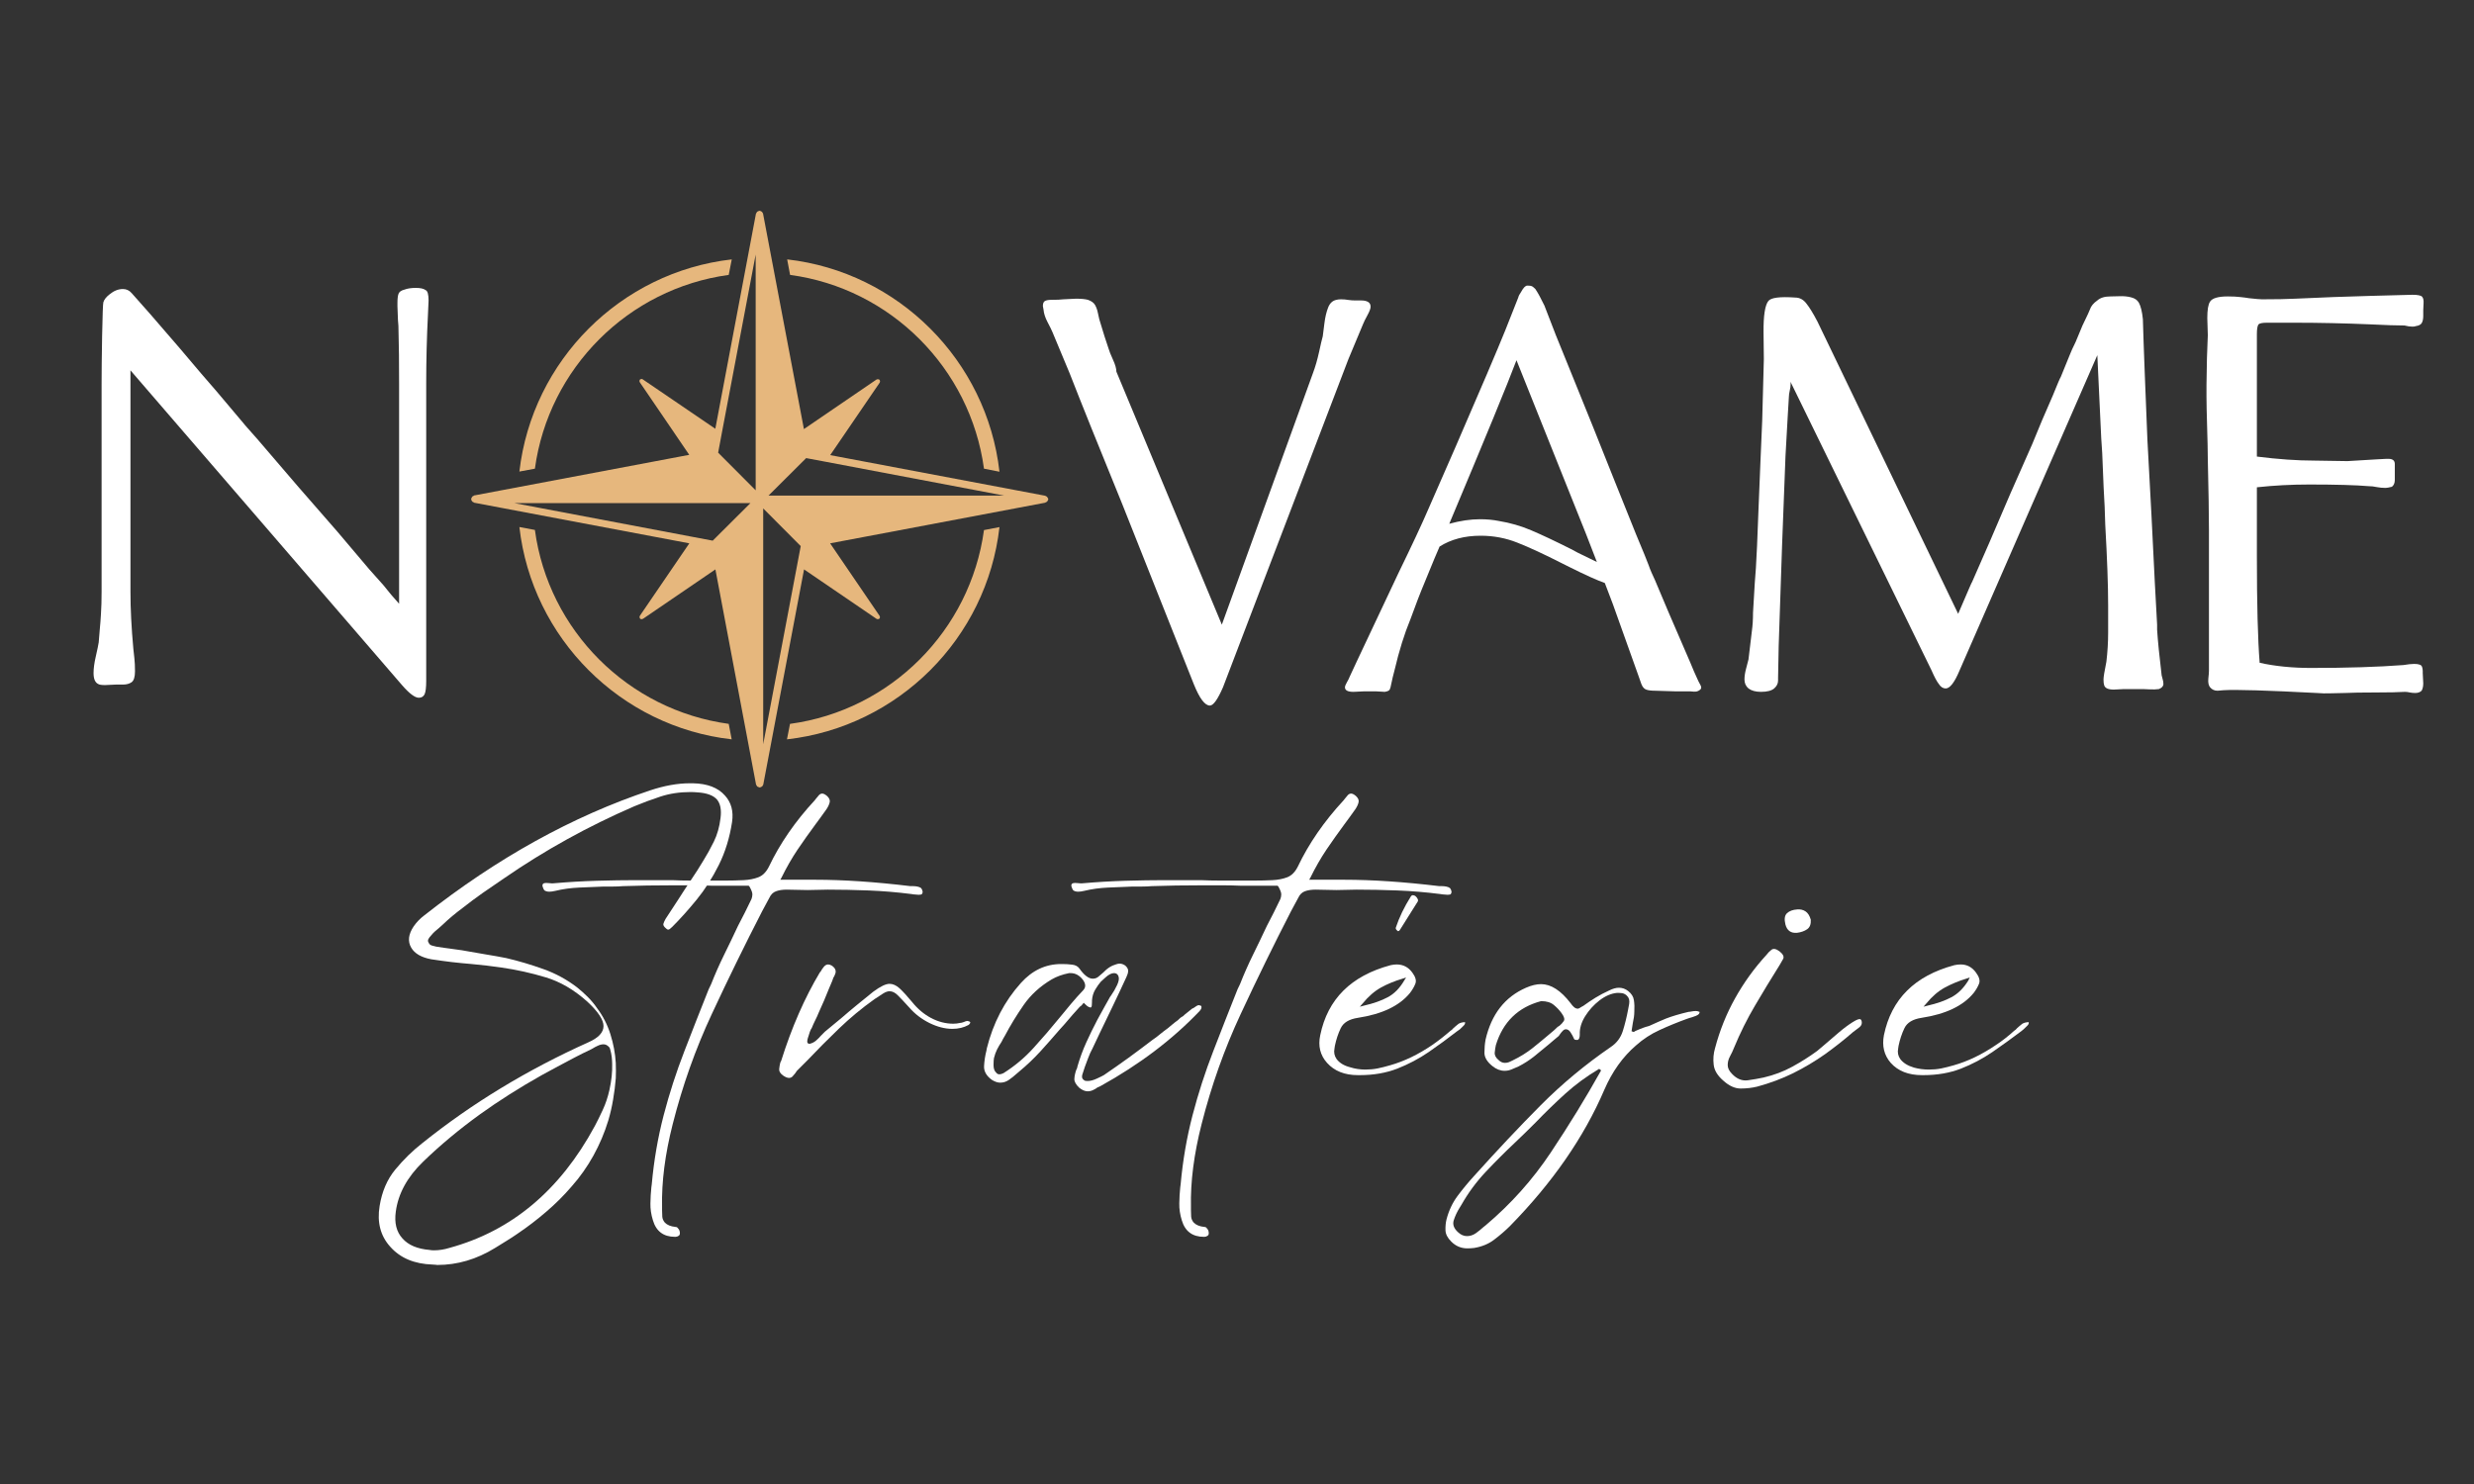 <?xml version="1.0" encoding="UTF-8"?>
<svg xmlns="http://www.w3.org/2000/svg" xmlns:xlink="http://www.w3.org/1999/xlink" width="500" zoomAndPan="magnify" viewBox="0 0 375 225" height="300" preserveAspectRatio="xMidYMid meet" version="1.0">
  <rect x="0" y="0" width="375" height="225" fill="#333333" stroke="none"/>
  <defs>
    <g></g>
    <clipPath id="539a09d233">
      <rect x="0" width="60" y="0" height="99"></rect>
    </clipPath>
    <clipPath id="1d7bb2314d">
      <rect x="0" width="282" y="0" height="84"></rect>
    </clipPath>
    <clipPath id="d46f13cf02">
      <rect x="0" width="217" y="0" height="98"></rect>
    </clipPath>
    <clipPath id="8e6a34e8c9">
      <path d="M 71.414 31.852 L 159 31.852 L 159 119.602 L 71.414 119.602 Z M 71.414 31.852 " clip-rule="nonzero"></path>
    </clipPath>
  </defs>
  <g transform="matrix(1, 0, 0, 1, 10, 25)">
    <g clip-path="url(#539a09d233)">
      <g fill="#ffffff" fill-opacity="1">
        <g transform="translate(0.853, 79.572)">
          <g>
            <path d="M 53.672 -60.578 C 53.961 -60.453 54.109 -59.926 54.109 -59 L 54.016 -56.906 C 53.836 -53.406 53.75 -49.906 53.75 -46.406 L 53.75 -1.312 C 53.75 -0.32 53.664 0.348 53.5 0.703 C 53.32 1.047 53.031 1.219 52.625 1.219 C 52.039 1.219 51.191 0.578 50.078 -0.703 L 8.922 -48.422 L 8.922 -14.859 C 8.922 -12.297 9.066 -9.41 9.359 -6.203 C 9.41 -5.797 9.461 -5.316 9.516 -4.766 C 9.578 -4.211 9.609 -3.555 9.609 -2.797 C 9.609 -1.922 9.43 -1.363 9.078 -1.125 C 8.734 -0.895 8.312 -0.781 7.812 -0.781 C 7.32 -0.781 6.961 -0.781 6.734 -0.781 L 5.062 -0.703 C 4.539 -0.703 4.191 -0.758 4.016 -0.875 C 3.555 -1.102 3.328 -1.656 3.328 -2.531 C 3.328 -3.227 3.441 -4.07 3.672 -5.062 C 3.898 -6.062 4.047 -6.766 4.109 -7.172 L 4.281 -9.266 C 4.344 -9.848 4.398 -10.602 4.453 -11.531 C 4.516 -12.469 4.547 -13.578 4.547 -14.859 L 4.547 -46.328 C 4.547 -48.016 4.57 -50.445 4.625 -53.625 C 4.688 -56.801 4.75 -58.504 4.812 -58.734 C 4.926 -59.141 5.242 -59.547 5.766 -59.953 C 6.41 -60.484 7.082 -60.75 7.781 -60.75 C 8.301 -60.75 8.738 -60.547 9.094 -60.141 L 11.891 -56.984 L 16.344 -51.828 C 18.789 -48.922 20.656 -46.738 21.938 -45.281 L 26.141 -40.297 C 26.078 -40.348 26.742 -39.586 28.141 -38.016 L 34.438 -30.672 L 40.297 -23.953 L 45.109 -18.266 C 46.504 -16.691 47.227 -15.879 47.281 -15.828 C 47.977 -14.953 48.359 -14.484 48.422 -14.422 L 49.641 -13.031 L 49.641 -46.406 C 49.641 -49.727 49.613 -52.234 49.562 -53.922 C 49.562 -54.859 49.531 -55.562 49.469 -56.031 L 49.391 -58.125 L 49.391 -58.656 C 49.391 -59.289 49.445 -59.754 49.562 -60.047 C 49.676 -60.336 49.969 -60.539 50.438 -60.656 C 50.895 -60.832 51.477 -60.922 52.188 -60.922 C 52.883 -60.922 53.379 -60.805 53.672 -60.578 Z M 53.672 -60.578 "></path>
          </g>
        </g>
      </g>
    </g>
  </g>
  <g transform="matrix(1, 0, 0, 1, 54, 109)">
    <g clip-path="url(#1d7bb2314d)">
      <g fill="#ffffff" fill-opacity="1">
        <g transform="translate(0.541, 55.087)">
          <g>
            <path d="M 35.969 -11.219 C 36.852 -10.051 37.523 -8.738 37.984 -7.281 C 38.441 -5.82 38.711 -4.375 38.797 -2.938 C 38.828 -2.133 38.828 -1.352 38.797 -0.594 C 38.711 0.477 38.578 1.551 38.391 2.625 C 38.211 3.707 37.969 4.77 37.656 5.812 C 37.094 7.656 36.344 9.426 35.406 11.125 C 34.469 12.82 33.359 14.391 32.078 15.828 C 30.922 17.18 29.648 18.445 28.266 19.625 C 26.891 20.812 25.461 21.906 23.984 22.906 C 23.422 23.301 22.848 23.676 22.266 24.031 C 21.691 24.395 21.102 24.758 20.5 25.125 C 17.707 26.844 14.789 27.703 11.75 27.703 C 11.75 27.703 11.66 27.691 11.484 27.672 C 11.305 27.648 11.156 27.641 11.031 27.641 C 8.27 27.555 6.129 26.656 4.609 24.938 C 3.129 23.301 2.594 21.242 3 18.766 C 3.352 16.566 4.148 14.719 5.391 13.219 C 6.629 11.719 7.988 10.391 9.469 9.234 C 16.988 3.203 25.383 -1.895 34.656 -6.062 C 36.176 -6.738 36.938 -7.555 36.938 -8.516 C 36.938 -9.473 36.113 -10.711 34.469 -12.234 C 32.469 -14.023 30.367 -15.25 28.172 -15.906 C 25.973 -16.57 23.738 -17.066 21.469 -17.391 C 20.707 -17.504 19.957 -17.602 19.219 -17.688 C 18.477 -17.77 17.727 -17.848 16.969 -17.922 C 15.969 -18.004 14.957 -18.102 13.938 -18.219 C 12.914 -18.344 11.883 -18.484 10.844 -18.641 C 9.332 -18.922 8.316 -19.504 7.797 -20.391 C 7.234 -21.348 7.352 -22.426 8.156 -23.625 C 8.594 -24.258 9.129 -24.816 9.766 -25.297 C 20.836 -34.016 32.25 -40.332 44 -44.25 C 46.164 -44.969 48.164 -45.328 50 -45.328 L 50.484 -45.328 C 52.68 -45.285 54.301 -44.664 55.344 -43.469 C 56.301 -42.426 56.66 -41.086 56.422 -39.453 C 56.055 -37.055 55.383 -34.879 54.406 -32.922 C 53.426 -30.961 52.305 -29.211 51.047 -27.672 C 49.785 -26.129 48.555 -24.758 47.359 -23.562 C 47.078 -23.281 46.879 -23.141 46.766 -23.141 C 46.641 -23.141 46.52 -23.203 46.406 -23.328 C 46.082 -23.598 45.953 -23.832 46.016 -24.031 C 46.078 -24.238 46.188 -24.484 46.344 -24.766 L 48.266 -27.703 C 48.898 -28.703 49.547 -29.691 50.203 -30.672 C 50.867 -31.648 51.5 -32.641 52.094 -33.641 C 52.613 -34.473 53.133 -35.414 53.656 -36.469 C 54.176 -37.531 54.516 -38.723 54.672 -40.047 C 54.836 -41.285 54.66 -42.223 54.141 -42.859 C 53.578 -43.504 52.578 -43.867 51.141 -43.953 C 50.816 -43.984 50.477 -44 50.125 -44 C 48.477 -44 46.957 -43.77 45.562 -43.312 C 44.164 -42.852 42.848 -42.363 41.609 -41.844 C 34.609 -38.812 28.035 -35.176 21.891 -30.938 C 20.766 -30.176 19.672 -29.426 18.609 -28.688 C 17.555 -27.945 16.551 -27.195 15.594 -26.438 C 14.469 -25.602 13.469 -24.766 12.594 -23.922 C 12.426 -23.766 12.223 -23.582 11.984 -23.375 C 11.785 -23.219 11.586 -23.051 11.391 -22.875 C 11.191 -22.695 11.008 -22.504 10.844 -22.297 C 10.645 -22.098 10.492 -21.898 10.391 -21.703 C 10.297 -21.504 10.312 -21.32 10.438 -21.156 C 10.508 -20.957 10.664 -20.816 10.906 -20.734 C 11.145 -20.66 11.367 -20.602 11.578 -20.562 L 12.703 -20.391 C 13.305 -20.305 13.914 -20.223 14.531 -20.141 C 15.156 -20.066 15.785 -19.969 16.422 -19.844 C 17.305 -19.688 18.238 -19.523 19.219 -19.359 C 20.195 -19.203 21.188 -19.023 22.188 -18.828 C 24.062 -18.391 25.926 -17.836 27.781 -17.172 C 29.645 -16.516 31.359 -15.586 32.922 -14.391 C 33.473 -13.953 34.02 -13.461 34.562 -12.922 C 35.102 -12.379 35.57 -11.812 35.969 -11.219 Z M 37.656 -5.453 C 37.445 -5.648 37.207 -5.75 36.938 -5.75 C 36.656 -5.75 36.363 -5.676 36.062 -5.531 C 35.758 -5.395 35.488 -5.25 35.25 -5.094 L 35.016 -4.969 C 34.578 -4.77 34.145 -4.562 33.719 -4.344 C 33.301 -4.125 32.895 -3.914 32.5 -3.719 C 31.656 -3.281 30.82 -2.836 30 -2.391 C 29.188 -1.953 28.379 -1.516 27.578 -1.078 C 24.18 0.836 21.062 2.816 18.219 4.859 C 15.062 7.141 12.188 9.535 9.594 12.047 C 7.195 14.367 5.816 16.891 5.453 19.609 C 5.211 21.328 5.551 22.688 6.469 23.688 C 7.352 24.688 8.711 25.266 10.547 25.422 C 10.742 25.461 10.969 25.484 11.219 25.484 C 12.008 25.484 12.785 25.363 13.547 25.125 C 22.984 22.562 30.336 16.406 35.609 6.656 C 35.973 5.977 36.375 5.164 36.812 4.219 C 37.25 3.281 37.586 2.273 37.828 1.203 C 38.148 -0.234 38.289 -1.555 38.25 -2.766 C 38.25 -3.078 38.227 -3.422 38.188 -3.797 C 38.145 -4.18 38.066 -4.57 37.953 -4.969 C 37.91 -5.176 37.812 -5.336 37.656 -5.453 Z M 37.656 -5.453 "></path>
          </g>
        </g>
      </g>
      <g fill="#ffffff" fill-opacity="1">
        <g transform="translate(51.026, 55.087)">
          <g>
            <path d="M 34.594 -29.438 C 34.707 -29.312 34.785 -29.129 34.828 -28.891 C 34.828 -28.773 34.797 -28.664 34.734 -28.562 C 34.68 -28.469 34.516 -28.422 34.234 -28.422 C 34.109 -28.422 33.977 -28.43 33.844 -28.453 C 33.707 -28.473 33.578 -28.484 33.453 -28.484 L 33.156 -28.531 C 30.957 -28.812 28.785 -28.992 26.641 -29.078 C 24.504 -29.16 22.438 -29.203 20.438 -29.203 L 17.391 -29.141 C 16.867 -29.141 16.336 -29.148 15.797 -29.172 C 15.254 -29.191 14.723 -29.203 14.203 -29.203 C 13.566 -29.203 13.031 -29.117 12.594 -28.953 C 12.156 -28.797 11.816 -28.457 11.578 -27.938 L 10.484 -25.906 C 7.891 -20.863 5.352 -15.68 2.875 -10.359 C 0.395 -5.047 -1.582 0.523 -3.062 6.359 C -4.219 10.91 -4.754 15.086 -4.672 18.891 C -4.672 19.047 -4.672 19.203 -4.672 19.359 C -4.672 19.723 -4.66 20.062 -4.641 20.375 C -4.617 20.695 -4.488 21 -4.25 21.281 C -3.895 21.645 -3.359 21.863 -2.641 21.938 C -2.473 21.938 -2.352 22 -2.281 22.125 C -2.113 22.281 -2.016 22.477 -1.984 22.719 C -1.941 23 -2 23.188 -2.156 23.281 C -2.312 23.383 -2.473 23.438 -2.641 23.438 L -2.703 23.438 C -4.453 23.438 -5.57 22.598 -6.062 20.922 C -6.332 20.047 -6.457 19.195 -6.438 18.375 C -6.426 17.551 -6.379 16.742 -6.297 15.953 L -6.234 15.469 C -5.91 11.875 -5.312 8.395 -4.438 5.031 C -3.562 1.676 -2.508 -1.578 -1.281 -4.734 C -0.062 -7.891 1.16 -11.008 2.391 -14.094 L 2.766 -14.875 C 3.359 -16.383 4.016 -17.867 4.734 -19.328 C 5.453 -20.785 6.148 -22.238 6.828 -23.688 C 7.191 -24.363 7.539 -25.039 7.875 -25.719 C 8.219 -26.395 8.551 -27.078 8.875 -27.766 C 8.957 -27.961 9.004 -28.191 9.016 -28.453 C 9.035 -28.711 8.891 -29.117 8.578 -29.672 L 8.453 -29.797 L 8.328 -29.797 C 7.453 -29.797 6.551 -29.797 5.625 -29.797 C 4.707 -29.797 3.789 -29.797 2.875 -29.797 C 1.957 -29.836 1.031 -29.859 0.094 -29.859 C -0.844 -29.859 -1.797 -29.859 -2.766 -29.859 C -5.711 -29.859 -8.328 -29.816 -10.609 -29.734 C -11.086 -29.691 -11.566 -29.672 -12.047 -29.672 C -12.523 -29.672 -13.004 -29.672 -13.484 -29.672 C -14.723 -29.629 -15.973 -29.578 -17.234 -29.516 C -18.492 -29.461 -19.703 -29.297 -20.859 -29.016 C -21.223 -28.93 -21.523 -28.891 -21.766 -28.891 C -22.047 -28.891 -22.285 -28.953 -22.484 -29.078 C -22.598 -29.191 -22.695 -29.391 -22.781 -29.672 C -22.863 -30.035 -22.688 -30.219 -22.25 -30.219 C -22.164 -30.219 -22.004 -30.207 -21.766 -30.188 C -21.523 -30.164 -21.406 -30.156 -21.406 -30.156 L -21.219 -30.156 C -18.977 -30.352 -16.77 -30.484 -14.594 -30.547 C -12.414 -30.609 -10.469 -30.641 -8.75 -30.641 C -7.832 -30.641 -6.906 -30.641 -5.969 -30.641 C -5.031 -30.641 -4.098 -30.641 -3.172 -30.641 C -2.254 -30.598 -1.328 -30.578 -0.391 -30.578 C 0.547 -30.578 1.473 -30.578 2.391 -30.578 C 3.273 -30.578 4.156 -30.578 5.031 -30.578 C 5.914 -30.578 6.797 -30.598 7.672 -30.641 C 8.516 -30.68 9.266 -30.828 9.922 -31.078 C 10.578 -31.336 11.109 -31.867 11.516 -32.672 C 13.191 -36.191 15.508 -39.551 18.469 -42.75 C 18.508 -42.82 18.586 -42.922 18.703 -43.047 C 18.828 -43.203 18.957 -43.359 19.094 -43.516 C 19.238 -43.68 19.41 -43.766 19.609 -43.766 C 19.805 -43.766 20.047 -43.645 20.328 -43.406 C 20.68 -43.082 20.816 -42.758 20.734 -42.438 C 20.66 -42.125 20.504 -41.785 20.266 -41.422 C 19.941 -40.984 19.641 -40.562 19.359 -40.156 C 19.078 -39.758 18.801 -39.383 18.531 -39.031 C 17.645 -37.832 16.758 -36.582 15.875 -35.281 C 15 -33.977 14.18 -32.551 13.422 -31 L 13.25 -30.703 L 18.578 -30.703 C 22.816 -30.703 27.613 -30.379 32.969 -29.734 C 33.051 -29.734 33.191 -29.734 33.391 -29.734 C 33.586 -29.734 33.797 -29.711 34.016 -29.672 C 34.242 -29.629 34.438 -29.551 34.594 -29.438 Z M 34.594 -29.438 "></path>
          </g>
        </g>
      </g>
      <g fill="#ffffff" fill-opacity="1">
        <g transform="translate(66.436, 55.087)">
          <g>
            <path d="M 26.203 -9.297 C 26.441 -9.254 26.582 -9.191 26.625 -9.109 C 26.656 -8.992 26.57 -8.852 26.375 -8.688 C 25.656 -8.289 24.836 -8.094 23.922 -8.094 C 22.805 -8.094 21.645 -8.391 20.438 -8.984 C 19.238 -9.586 18.223 -10.367 17.391 -11.328 C 16.629 -12.172 16.047 -12.789 15.641 -13.188 C 15.242 -13.594 14.828 -13.797 14.391 -13.797 C 14.109 -13.797 13.785 -13.68 13.422 -13.453 C 13.066 -13.234 12.629 -12.945 12.109 -12.594 C 10.191 -11.227 8.395 -9.738 6.719 -8.125 C 5.039 -6.508 3.422 -4.879 1.859 -3.234 L 0.359 -1.734 C 0.316 -1.66 0.219 -1.52 0.062 -1.312 C -0.062 -1.156 -0.191 -1.004 -0.328 -0.859 C -0.473 -0.723 -0.645 -0.656 -0.844 -0.656 C -1.082 -0.656 -1.379 -0.773 -1.734 -1.016 C -2.172 -1.336 -2.367 -1.664 -2.328 -2 C -2.297 -2.344 -2.238 -2.676 -2.156 -3 L -2.031 -3.234 C -0.438 -8.305 1.52 -12.785 3.844 -16.672 L 3.953 -16.781 C 4.078 -17.02 4.238 -17.258 4.438 -17.5 C 4.633 -17.738 4.852 -17.859 5.094 -17.859 C 5.25 -17.859 5.43 -17.801 5.641 -17.688 C 5.922 -17.488 6.098 -17.289 6.172 -17.094 C 6.254 -16.883 6.254 -16.672 6.172 -16.453 C 6.098 -16.234 6 -16.023 5.875 -15.828 C 5.789 -15.586 5.734 -15.426 5.703 -15.344 L 5.219 -14.203 C 4.977 -13.609 4.727 -13 4.469 -12.375 C 4.207 -11.758 3.938 -11.148 3.656 -10.547 C 3.5 -10.148 3.316 -9.75 3.109 -9.344 C 2.91 -8.945 2.734 -8.551 2.578 -8.156 C 2.535 -8.156 2.453 -7.992 2.328 -7.672 C 2.211 -7.348 2.102 -7.004 2 -6.641 C 1.906 -6.285 1.898 -6.051 1.984 -5.938 L 2.094 -5.875 L 2.219 -5.812 C 2.613 -5.895 2.953 -6.055 3.234 -6.297 C 3.516 -6.535 3.773 -6.797 4.016 -7.078 C 4.098 -7.148 4.188 -7.238 4.281 -7.344 C 4.383 -7.445 4.492 -7.555 4.609 -7.672 L 7.141 -9.766 C 7.93 -10.453 8.727 -11.125 9.531 -11.781 C 10.332 -12.438 11.133 -13.086 11.938 -13.734 C 13.008 -14.523 13.828 -14.922 14.391 -14.922 C 14.91 -14.922 15.422 -14.691 15.922 -14.234 C 16.422 -13.773 17.051 -13.086 17.812 -12.172 C 18.645 -11.129 19.609 -10.316 20.703 -9.734 C 21.805 -9.16 22.922 -8.875 24.047 -8.875 C 24.398 -8.875 24.758 -8.914 25.125 -9 C 25.238 -9 25.395 -9.035 25.594 -9.109 C 25.875 -9.234 26.078 -9.297 26.203 -9.297 Z M 26.203 -9.297 "></path>
          </g>
        </g>
      </g>
      <g fill="#ffffff" fill-opacity="1">
        <g transform="translate(96.895, 55.087)">
          <g>
            <path d="M 30.812 -11.688 C 31.008 -11.645 31.129 -11.609 31.172 -11.578 C 31.297 -11.367 31.219 -11.109 30.938 -10.797 C 26.82 -6.473 21.805 -2.676 15.891 0.594 L 15.469 0.781 C 15.27 0.938 15.039 1.07 14.781 1.188 C 14.52 1.312 14.25 1.375 13.969 1.375 C 13.57 1.375 13.148 1.195 12.703 0.844 C 12.191 0.363 11.941 -0.082 11.953 -0.5 C 11.973 -0.926 12.066 -1.379 12.234 -1.859 C 12.273 -1.941 12.312 -2.02 12.344 -2.094 C 12.383 -2.176 12.406 -2.258 12.406 -2.344 C 12.77 -3.613 13.219 -4.836 13.75 -6.016 C 14.289 -7.203 14.844 -8.332 15.406 -9.406 C 15.406 -9.406 15.535 -9.645 15.797 -10.125 C 16.055 -10.602 16.336 -11.113 16.641 -11.656 C 16.941 -12.195 17.148 -12.566 17.266 -12.766 C 17.266 -12.805 17.344 -12.926 17.5 -13.125 C 17.863 -13.645 18.176 -14.188 18.438 -14.75 C 18.695 -15.312 18.766 -15.75 18.641 -16.062 C 18.566 -16.27 18.445 -16.41 18.281 -16.484 C 18.164 -16.523 18.066 -16.547 17.984 -16.547 C 17.586 -16.547 17.148 -16.328 16.672 -15.891 C 16.191 -15.453 15.953 -15.234 15.953 -15.234 C 15.672 -14.91 15.391 -14.508 15.109 -14.031 C 14.828 -13.551 14.664 -13.008 14.625 -12.406 L 14.625 -12.172 C 14.625 -12.016 14.613 -11.832 14.594 -11.625 C 14.57 -11.426 14.504 -11.328 14.391 -11.328 C 14.348 -11.328 14.254 -11.359 14.109 -11.422 C 13.973 -11.484 13.785 -11.633 13.547 -11.875 L 13.375 -12.047 L 13.016 -11.625 C 12.891 -11.551 12.773 -11.453 12.672 -11.328 C 12.578 -11.211 12.488 -11.113 12.406 -11.031 C 11.926 -10.508 11.477 -10 11.062 -9.5 C 10.645 -9 10.211 -8.508 9.766 -8.031 C 8.805 -6.914 7.828 -5.805 6.828 -4.703 C 5.828 -3.609 4.75 -2.582 3.594 -1.625 L 3.172 -1.266 C 2.816 -0.941 2.438 -0.641 2.031 -0.359 C 1.633 -0.078 1.195 0.062 0.719 0.062 C 0.32 0.062 -0.098 -0.078 -0.547 -0.359 C -1.379 -0.961 -1.773 -1.66 -1.734 -2.453 C -1.691 -3.254 -1.57 -4.035 -1.375 -4.797 L -1.312 -5.156 C -0.352 -8.988 1.363 -12.285 3.844 -15.047 C 5.562 -16.961 7.598 -17.922 9.953 -17.922 L 10.125 -17.922 C 10.645 -17.922 11.145 -17.891 11.625 -17.828 C 12.102 -17.773 12.461 -17.586 12.703 -17.266 C 13.43 -16.223 14.113 -15.703 14.75 -15.703 C 15.07 -15.703 15.352 -15.801 15.594 -16 C 15.832 -16.207 16.094 -16.43 16.375 -16.672 L 16.547 -16.844 C 16.91 -17.207 17.312 -17.488 17.75 -17.688 C 17.945 -17.77 18.133 -17.836 18.312 -17.891 C 18.488 -17.953 18.66 -17.984 18.828 -17.984 C 19.109 -17.984 19.391 -17.883 19.672 -17.688 C 19.984 -17.406 20.129 -17.125 20.109 -16.844 C 20.086 -16.562 20 -16.266 19.844 -15.953 C 19.164 -14.473 18.484 -13.02 17.797 -11.594 C 17.117 -10.176 16.441 -8.77 15.766 -7.375 L 14.688 -5.094 C 14.445 -4.656 14.238 -4.195 14.062 -3.719 C 13.883 -3.238 13.711 -2.781 13.547 -2.344 L 13.25 -1.438 C 13.094 -1.039 13.07 -0.742 13.188 -0.547 C 13.27 -0.422 13.391 -0.316 13.547 -0.234 C 13.672 -0.203 13.812 -0.188 13.969 -0.188 C 14.363 -0.188 14.82 -0.305 15.344 -0.547 C 15.863 -0.785 16.223 -0.961 16.422 -1.078 C 17.703 -1.953 18.961 -2.836 20.203 -3.734 C 21.441 -4.641 22.641 -5.535 23.797 -6.422 C 24.203 -6.691 24.582 -6.977 24.938 -7.281 C 25.301 -7.582 25.68 -7.875 26.078 -8.156 C 26.316 -8.352 26.566 -8.562 26.828 -8.781 C 27.086 -9 27.359 -9.207 27.641 -9.406 C 27.754 -9.531 27.867 -9.641 27.984 -9.734 C 28.109 -9.836 28.254 -9.93 28.422 -10.016 C 28.617 -10.211 28.836 -10.398 29.078 -10.578 C 29.316 -10.754 29.555 -10.945 29.797 -11.156 L 30.031 -11.266 C 30.156 -11.348 30.285 -11.438 30.422 -11.531 C 30.566 -11.633 30.695 -11.688 30.812 -11.688 Z M 13.312 -13.969 C 13.707 -14.406 13.688 -14.926 13.25 -15.531 C 12.727 -16.207 12.109 -16.547 11.391 -16.547 C 11.305 -16.547 11.227 -16.547 11.156 -16.547 C 10.156 -16.348 9.273 -16.031 8.516 -15.594 C 6.754 -14.551 5.332 -13.25 4.25 -11.688 C 3.176 -10.133 2.238 -8.598 1.438 -7.078 C 1.352 -6.91 1.258 -6.75 1.156 -6.594 C 1.062 -6.438 0.977 -6.273 0.906 -6.109 C 0.664 -5.754 0.441 -5.375 0.234 -4.969 C 0.035 -4.57 -0.117 -4.133 -0.234 -3.656 C -0.273 -3.457 -0.297 -3.098 -0.297 -2.578 C -0.297 -2.055 -0.156 -1.676 0.125 -1.438 C 0.238 -1.281 0.395 -1.203 0.594 -1.203 C 0.758 -1.203 0.961 -1.258 1.203 -1.375 C 2.922 -2.457 4.445 -3.738 5.781 -5.219 C 7.125 -6.695 8.414 -8.195 9.656 -9.719 C 10.25 -10.438 10.844 -11.156 11.438 -11.875 C 12.039 -12.594 12.664 -13.289 13.312 -13.969 Z M 13.312 -13.969 "></path>
          </g>
        </g>
      </g>
      <g fill="#ffffff" fill-opacity="1">
        <g transform="translate(131.192, 55.087)">
          <g>
            <path d="M 34.594 -29.438 C 34.707 -29.312 34.785 -29.129 34.828 -28.891 C 34.828 -28.773 34.797 -28.664 34.734 -28.562 C 34.68 -28.469 34.516 -28.422 34.234 -28.422 C 34.109 -28.422 33.977 -28.43 33.844 -28.453 C 33.707 -28.473 33.578 -28.484 33.453 -28.484 L 33.156 -28.531 C 30.957 -28.812 28.785 -28.992 26.641 -29.078 C 24.504 -29.16 22.438 -29.203 20.438 -29.203 L 17.391 -29.141 C 16.867 -29.141 16.336 -29.148 15.797 -29.172 C 15.254 -29.191 14.723 -29.203 14.203 -29.203 C 13.566 -29.203 13.031 -29.117 12.594 -28.953 C 12.156 -28.797 11.816 -28.457 11.578 -27.938 L 10.484 -25.906 C 7.891 -20.863 5.352 -15.68 2.875 -10.359 C 0.395 -5.047 -1.582 0.523 -3.062 6.359 C -4.219 10.91 -4.754 15.086 -4.672 18.891 C -4.672 19.047 -4.672 19.203 -4.672 19.359 C -4.672 19.723 -4.66 20.062 -4.641 20.375 C -4.617 20.695 -4.488 21 -4.25 21.281 C -3.895 21.645 -3.359 21.863 -2.641 21.938 C -2.473 21.938 -2.352 22 -2.281 22.125 C -2.113 22.281 -2.016 22.477 -1.984 22.719 C -1.941 23 -2 23.188 -2.156 23.281 C -2.312 23.383 -2.473 23.438 -2.641 23.438 L -2.703 23.438 C -4.453 23.438 -5.57 22.598 -6.062 20.922 C -6.332 20.047 -6.457 19.195 -6.438 18.375 C -6.426 17.551 -6.379 16.742 -6.297 15.953 L -6.234 15.469 C -5.91 11.875 -5.312 8.395 -4.438 5.031 C -3.562 1.676 -2.508 -1.578 -1.281 -4.734 C -0.062 -7.891 1.16 -11.008 2.391 -14.094 L 2.766 -14.875 C 3.359 -16.383 4.016 -17.867 4.734 -19.328 C 5.453 -20.785 6.148 -22.238 6.828 -23.688 C 7.191 -24.363 7.539 -25.039 7.875 -25.719 C 8.219 -26.395 8.551 -27.078 8.875 -27.766 C 8.957 -27.961 9.004 -28.191 9.016 -28.453 C 9.035 -28.711 8.891 -29.117 8.578 -29.672 L 8.453 -29.797 L 8.328 -29.797 C 7.453 -29.797 6.551 -29.797 5.625 -29.797 C 4.707 -29.797 3.789 -29.797 2.875 -29.797 C 1.957 -29.836 1.031 -29.859 0.094 -29.859 C -0.844 -29.859 -1.797 -29.859 -2.766 -29.859 C -5.711 -29.859 -8.328 -29.816 -10.609 -29.734 C -11.086 -29.691 -11.566 -29.672 -12.047 -29.672 C -12.523 -29.672 -13.004 -29.672 -13.484 -29.672 C -14.723 -29.629 -15.973 -29.578 -17.234 -29.516 C -18.492 -29.461 -19.703 -29.297 -20.859 -29.016 C -21.223 -28.93 -21.523 -28.891 -21.766 -28.891 C -22.047 -28.891 -22.285 -28.953 -22.484 -29.078 C -22.598 -29.191 -22.695 -29.391 -22.781 -29.672 C -22.863 -30.035 -22.688 -30.219 -22.25 -30.219 C -22.164 -30.219 -22.004 -30.207 -21.766 -30.188 C -21.523 -30.164 -21.406 -30.156 -21.406 -30.156 L -21.219 -30.156 C -18.977 -30.352 -16.77 -30.484 -14.594 -30.547 C -12.414 -30.609 -10.469 -30.641 -8.75 -30.641 C -7.832 -30.641 -6.906 -30.641 -5.969 -30.641 C -5.031 -30.641 -4.098 -30.641 -3.172 -30.641 C -2.254 -30.598 -1.328 -30.578 -0.391 -30.578 C 0.547 -30.578 1.473 -30.578 2.391 -30.578 C 3.273 -30.578 4.156 -30.578 5.031 -30.578 C 5.914 -30.578 6.797 -30.598 7.672 -30.641 C 8.516 -30.68 9.266 -30.828 9.922 -31.078 C 10.578 -31.336 11.109 -31.867 11.516 -32.672 C 13.191 -36.191 15.508 -39.551 18.469 -42.75 C 18.508 -42.82 18.586 -42.922 18.703 -43.047 C 18.828 -43.203 18.957 -43.359 19.094 -43.516 C 19.238 -43.68 19.41 -43.766 19.609 -43.766 C 19.805 -43.766 20.047 -43.645 20.328 -43.406 C 20.68 -43.082 20.816 -42.758 20.734 -42.438 C 20.66 -42.125 20.504 -41.785 20.266 -41.422 C 19.941 -40.984 19.641 -40.562 19.359 -40.156 C 19.078 -39.758 18.801 -39.383 18.531 -39.031 C 17.645 -37.832 16.758 -36.582 15.875 -35.281 C 15 -33.977 14.18 -32.551 13.422 -31 L 13.25 -30.703 L 18.578 -30.703 C 22.816 -30.703 27.613 -30.379 32.969 -29.734 C 33.051 -29.734 33.191 -29.734 33.391 -29.734 C 33.586 -29.734 33.797 -29.711 34.016 -29.672 C 34.242 -29.629 34.438 -29.551 34.594 -29.438 Z M 34.594 -29.438 "></path>
          </g>
        </g>
      </g>
      <g fill="#ffffff" fill-opacity="1">
        <g transform="translate(146.602, 55.087)">
          <g>
            <path d="M 11.328 -22.906 C 11.285 -22.906 11.25 -22.926 11.219 -22.969 C 11.008 -23.125 10.926 -23.281 10.969 -23.438 C 11.488 -25 12.25 -26.578 13.25 -28.172 C 13.332 -28.297 13.43 -28.359 13.547 -28.359 C 13.867 -28.359 14.129 -28.141 14.328 -27.703 C 14.328 -27.703 14.328 -27.68 14.328 -27.641 C 14.328 -27.555 14.328 -27.492 14.328 -27.453 C 13.891 -26.734 13.43 -26.004 12.953 -25.266 C 12.473 -24.523 12.016 -23.797 11.578 -23.078 C 11.492 -22.961 11.41 -22.906 11.328 -22.906 Z M 20.5 -8.875 C 20.781 -9.031 21.102 -9.109 21.469 -9.109 C 21.5 -8.91 21.414 -8.723 21.219 -8.547 C 21.02 -8.367 20.844 -8.195 20.688 -8.031 L 20.266 -7.734 C 18.867 -6.648 17.43 -5.598 15.953 -4.578 C 14.473 -3.566 12.883 -2.727 11.188 -2.062 C 9.488 -1.406 7.598 -1.078 5.516 -1.078 L 5.219 -1.078 C 3.219 -1.078 1.66 -1.695 0.547 -2.938 C -0.492 -4.094 -0.836 -5.492 -0.484 -7.141 C 0.641 -12.609 4.195 -16.145 10.188 -17.75 C 10.508 -17.82 10.812 -17.859 11.094 -17.859 C 12.094 -17.859 12.891 -17.441 13.484 -16.609 C 13.961 -15.961 14.113 -15.41 13.938 -14.953 C 13.758 -14.492 13.488 -14.023 13.125 -13.547 C 11.531 -11.586 8.895 -10.328 5.219 -9.766 C 3.895 -9.566 3.031 -9.047 2.625 -8.203 C 2.227 -7.367 1.93 -6.473 1.734 -5.516 L 1.672 -5.094 C 1.555 -4.531 1.66 -4.008 1.984 -3.531 C 2.422 -2.938 3.098 -2.52 4.016 -2.281 C 4.773 -2.039 5.555 -1.922 6.359 -1.922 C 6.992 -1.922 7.609 -1.977 8.203 -2.094 C 8.805 -2.219 9.445 -2.379 10.125 -2.578 C 12.25 -3.18 14.367 -4.203 16.484 -5.641 C 17.398 -6.273 18.32 -6.992 19.25 -7.797 C 19.32 -7.836 19.398 -7.895 19.484 -7.969 C 19.566 -8.051 19.645 -8.133 19.719 -8.219 C 19.844 -8.332 19.961 -8.438 20.078 -8.531 C 20.203 -8.633 20.344 -8.75 20.5 -8.875 Z M 5.938 -11.938 L 5.516 -11.453 L 6.172 -11.625 C 7.578 -11.945 8.77 -12.367 9.75 -12.891 C 10.727 -13.41 11.555 -14.25 12.234 -15.406 L 12.531 -15.891 L 11.984 -15.703 C 10.785 -15.348 9.695 -14.898 8.719 -14.359 C 7.738 -13.816 6.812 -13.008 5.938 -11.938 Z M 5.938 -11.938 "></path>
          </g>
        </g>
      </g>
      <g fill="#ffffff" fill-opacity="1">
        <g transform="translate(172.084, 55.087)">
          <g>
            <path d="M 30.938 -10.797 C 31.133 -10.797 31.27 -10.773 31.344 -10.734 C 31.426 -10.691 31.488 -10.672 31.531 -10.672 C 31.57 -10.43 31.383 -10.227 30.969 -10.062 C 30.551 -9.906 30.203 -9.789 29.922 -9.719 C 29.754 -9.676 29.633 -9.633 29.562 -9.594 C 28.125 -9.07 26.754 -8.508 25.453 -7.906 C 24.148 -7.312 22.961 -6.535 21.891 -5.578 C 19.891 -3.859 18.289 -1.617 17.094 1.141 C 14.008 8.336 9.234 15.234 2.766 21.828 C 2.035 22.547 1.25 23.223 0.406 23.859 C -0.426 24.504 -1.441 24.926 -2.641 25.125 C -2.992 25.164 -3.332 25.188 -3.656 25.188 C -4.613 25.188 -5.43 24.844 -6.109 24.156 C -6.672 23.602 -6.961 23.035 -6.984 22.453 C -7.004 21.867 -6.953 21.316 -6.828 20.797 C -6.473 19.441 -5.906 18.242 -5.125 17.203 C -4.344 16.16 -3.516 15.16 -2.641 14.203 C 0.879 10.285 4.25 6.707 7.469 3.469 C 10.688 0.238 14.211 -2.691 18.047 -5.328 C 18.961 -5.93 19.582 -6.754 19.906 -7.797 C 20.227 -8.836 20.488 -9.895 20.688 -10.969 L 20.859 -11.875 C 20.941 -12.395 20.844 -12.789 20.562 -13.062 C 20.477 -13.188 20.336 -13.297 20.141 -13.391 C 19.941 -13.492 19.664 -13.547 19.312 -13.547 C 19.188 -13.547 19.082 -13.547 19 -13.547 C 18.125 -13.461 17.242 -13.082 16.359 -12.406 C 15.484 -11.727 14.754 -10.922 14.172 -9.984 C 13.598 -9.047 13.332 -8.133 13.375 -7.25 C 13.375 -6.77 13.27 -6.492 13.062 -6.422 C 12.988 -6.422 12.91 -6.422 12.828 -6.422 C 12.629 -6.422 12.508 -6.5 12.469 -6.656 C 12.352 -6.938 12.191 -7.234 11.984 -7.547 C 11.785 -7.867 11.547 -8.031 11.266 -8.031 C 11.109 -8.031 10.957 -7.957 10.812 -7.812 C 10.676 -7.676 10.551 -7.531 10.438 -7.375 C 10.312 -7.176 10.227 -7.055 10.188 -7.016 C 9.945 -6.816 9.695 -6.609 9.438 -6.391 C 9.176 -6.172 8.926 -5.957 8.688 -5.75 C 7.969 -5.156 7.238 -4.555 6.5 -3.953 C 5.758 -3.359 4.953 -2.836 4.078 -2.391 C 3.711 -2.234 3.359 -2.082 3.016 -1.938 C 2.68 -1.801 2.336 -1.734 1.984 -1.734 C 1.336 -1.734 0.719 -1.973 0.125 -2.453 C -0.676 -3.098 -1.078 -3.77 -1.078 -4.469 C -1.078 -5.164 -1.02 -5.832 -0.906 -6.469 C -0.02 -10.312 2.02 -12.93 5.219 -14.328 C 6.051 -14.691 6.812 -14.875 7.5 -14.875 C 9.008 -14.875 10.504 -13.91 11.984 -11.984 C 12.148 -11.742 12.32 -11.547 12.5 -11.391 C 12.676 -11.234 12.863 -11.156 13.062 -11.156 C 13.188 -11.156 13.391 -11.254 13.672 -11.453 L 13.906 -11.578 C 14.508 -12.016 15.129 -12.43 15.766 -12.828 C 16.41 -13.223 17.094 -13.582 17.812 -13.906 C 18.363 -14.188 18.863 -14.328 19.312 -14.328 C 19.82 -14.328 20.281 -14.164 20.688 -13.844 C 21.207 -13.445 21.504 -12.977 21.578 -12.438 C 21.66 -11.895 21.68 -11.328 21.641 -10.734 C 21.641 -10.453 21.617 -10.16 21.578 -9.859 C 21.535 -9.555 21.477 -9.25 21.406 -8.938 L 21.219 -7.734 L 21.578 -7.609 C 21.617 -7.691 21.867 -7.82 22.328 -8 C 22.785 -8.188 23.133 -8.316 23.375 -8.391 C 23.695 -8.473 23.898 -8.535 23.984 -8.578 C 24.422 -8.773 24.836 -8.961 25.234 -9.141 C 25.641 -9.316 26.039 -9.488 26.438 -9.656 C 27.352 -10.008 28.492 -10.348 29.859 -10.672 C 29.973 -10.672 30.129 -10.691 30.328 -10.734 C 30.535 -10.773 30.738 -10.797 30.938 -10.797 Z M 10.312 -8.578 C 10.551 -8.773 10.758 -9.004 10.938 -9.266 C 11.125 -9.523 11.016 -9.93 10.609 -10.484 C 10.285 -10.93 9.895 -11.344 9.438 -11.719 C 8.977 -12.102 8.348 -12.297 7.547 -12.297 L 7.5 -12.297 C 4.02 -11.367 1.738 -9.148 0.656 -5.641 C 0.582 -5.316 0.523 -4.941 0.484 -4.516 C 0.441 -4.098 0.641 -3.711 1.078 -3.359 C 1.359 -3.078 1.676 -2.938 2.031 -2.938 C 2.238 -2.938 2.441 -2.973 2.641 -3.047 C 2.836 -3.129 3.016 -3.211 3.172 -3.297 C 4.336 -3.859 5.367 -4.5 6.266 -5.219 C 7.16 -5.938 8.031 -6.656 8.875 -7.375 C 9.07 -7.531 9.27 -7.695 9.469 -7.875 C 9.664 -8.062 9.848 -8.234 10.016 -8.391 C 10.055 -8.43 10.156 -8.492 10.312 -8.578 Z M -0.906 21.703 C 2.938 18.461 6.234 14.773 8.984 10.641 C 11.742 6.504 14.285 2.359 16.609 -1.797 L 16.312 -2.031 C 14.426 -0.914 12.703 0.348 11.141 1.766 C 9.586 3.18 8.113 4.613 6.719 6.062 C 6.195 6.57 5.676 7.086 5.156 7.609 C 4.633 8.129 4.094 8.648 3.531 9.172 C 2.051 10.566 0.594 12.023 -0.844 13.547 C -2.281 15.066 -3.52 16.742 -4.562 18.578 L -4.859 19.062 C -5.211 19.625 -5.5 20.234 -5.719 20.891 C -5.945 21.555 -5.719 22.188 -5.031 22.781 C -4.633 23.145 -4.195 23.328 -3.719 23.328 C -3.238 23.328 -2.785 23.176 -2.359 22.875 C -1.941 22.57 -1.555 22.258 -1.203 21.938 Z M -0.906 21.703 "></path>
          </g>
        </g>
      </g>
      <g fill="#ffffff" fill-opacity="1">
        <g transform="translate(207.16, 55.087)">
          <g>
            <path d="M 20.859 -9.531 C 20.984 -9.445 21.047 -9.27 21.047 -9 C 21.047 -8.719 20.875 -8.457 20.531 -8.219 C 20.195 -7.977 19.926 -7.773 19.719 -7.609 C 19.039 -7.016 18.344 -6.438 17.625 -5.875 C 16.906 -5.312 16.188 -4.77 15.469 -4.25 C 13.945 -3.176 12.336 -2.219 10.641 -1.375 C 8.941 -0.539 7.133 0.133 5.219 0.656 C 4.414 0.852 3.57 0.953 2.688 0.953 C 1.812 0.953 0.938 0.555 0.062 -0.234 C -0.82 -0.992 -1.312 -1.801 -1.406 -2.656 C -1.508 -3.52 -1.441 -4.352 -1.203 -5.156 C -0.484 -7.875 0.535 -10.41 1.859 -12.766 C 3.18 -15.129 4.758 -17.312 6.594 -19.312 C 6.789 -19.582 7.039 -19.836 7.344 -20.078 C 7.645 -20.316 8.055 -20.238 8.578 -19.844 C 9.129 -19.406 9.305 -19.016 9.109 -18.672 C 8.91 -18.336 8.734 -18.031 8.578 -17.75 C 7.297 -15.707 6.055 -13.664 4.859 -11.625 C 3.66 -9.594 2.598 -7.457 1.672 -5.219 C 1.516 -4.812 1.316 -4.391 1.078 -3.953 C 0.836 -3.516 0.719 -3.066 0.719 -2.609 C 0.719 -2.148 0.938 -1.703 1.375 -1.266 C 2.094 -0.504 2.891 -0.18 3.766 -0.297 C 4.648 -0.422 5.453 -0.562 6.172 -0.719 C 7.734 -1.082 9.172 -1.625 10.484 -2.344 C 11.805 -3.062 13.066 -3.859 14.266 -4.734 C 14.43 -4.859 14.832 -5.195 15.469 -5.75 C 16.102 -6.312 16.801 -6.91 17.562 -7.547 C 18.32 -8.191 19.02 -8.711 19.656 -9.109 C 20.301 -9.516 20.703 -9.656 20.859 -9.531 Z M 11.219 -22.656 C 10.289 -22.582 9.707 -23.004 9.469 -23.922 C 9.27 -24.723 9.348 -25.289 9.703 -25.625 C 10.066 -25.969 10.586 -26.16 11.266 -26.203 C 11.742 -26.242 12.16 -26.145 12.516 -25.906 C 12.879 -25.664 13.145 -25.242 13.312 -24.641 C 13.352 -23.961 13.172 -23.484 12.766 -23.203 C 12.367 -22.922 11.852 -22.738 11.219 -22.656 Z M 11.219 -22.656 "></path>
          </g>
        </g>
      </g>
      <g fill="#ffffff" fill-opacity="1">
        <g transform="translate(232.043, 55.087)">
          <g>
            <path d="M 20.5 -8.875 C 20.781 -9.031 21.102 -9.109 21.469 -9.109 C 21.5 -8.91 21.414 -8.723 21.219 -8.547 C 21.02 -8.367 20.844 -8.195 20.688 -8.031 L 20.328 -7.734 C 18.891 -6.648 17.43 -5.598 15.953 -4.578 C 14.473 -3.566 12.883 -2.727 11.188 -2.062 C 9.488 -1.406 7.598 -1.078 5.516 -1.078 L 5.281 -1.078 C 3.238 -1.078 1.66 -1.695 0.547 -2.938 C -0.453 -4.094 -0.797 -5.492 -0.484 -7.141 C 0.641 -12.609 4.195 -16.145 10.188 -17.75 C 10.508 -17.82 10.832 -17.859 11.156 -17.859 C 12.113 -17.859 12.891 -17.441 13.484 -16.609 C 13.961 -15.961 14.113 -15.41 13.938 -14.953 C 13.758 -14.492 13.488 -14.023 13.125 -13.547 C 11.531 -11.586 8.895 -10.328 5.219 -9.766 C 3.895 -9.566 3.031 -9.047 2.625 -8.203 C 2.227 -7.367 1.93 -6.473 1.734 -5.516 L 1.672 -5.094 C 1.555 -4.531 1.66 -4.008 1.984 -3.531 C 2.422 -2.938 3.117 -2.5 4.078 -2.219 C 4.797 -2.02 5.555 -1.922 6.359 -1.922 C 6.992 -1.922 7.609 -1.977 8.203 -2.094 C 8.805 -2.219 9.445 -2.379 10.125 -2.578 C 12.25 -3.18 14.367 -4.203 16.484 -5.641 C 17.398 -6.234 18.32 -6.953 19.25 -7.797 C 19.32 -7.836 19.398 -7.895 19.484 -7.969 C 19.566 -8.051 19.645 -8.133 19.719 -8.219 C 19.844 -8.332 19.961 -8.438 20.078 -8.531 C 20.203 -8.633 20.344 -8.75 20.5 -8.875 Z M 5.938 -11.938 L 5.516 -11.453 L 6.172 -11.625 C 7.578 -11.945 8.77 -12.367 9.75 -12.891 C 10.727 -13.41 11.578 -14.25 12.297 -15.406 L 12.531 -15.891 L 11.984 -15.703 C 10.828 -15.348 9.75 -14.898 8.75 -14.359 C 7.75 -13.816 6.812 -13.008 5.938 -11.938 Z M 5.938 -11.938 "></path>
          </g>
        </g>
      </g>
      <g fill="#ffffff" fill-opacity="1">
        <g transform="translate(257.595, 55.087)">
          <g></g>
        </g>
      </g>
    </g>
  </g>
  <g transform="matrix(1, 0, 0, 1, 154, 26)">
    <g clip-path="url(#d46f13cf02)">
      <g fill="#ffffff" fill-opacity="1">
        <g transform="translate(0.796, 79.334)">
          <g>
            <path d="M 50.625 -59.781 C 50.801 -59.781 51.102 -59.781 51.531 -59.781 C 51.969 -59.781 52.312 -59.707 52.562 -59.562 C 52.82 -59.414 52.953 -59.172 52.953 -58.828 C 52.953 -58.547 52.789 -58.113 52.469 -57.531 C 52.156 -56.957 51.941 -56.523 51.828 -56.234 C 50.617 -53.359 49.875 -51.578 49.594 -50.891 L 30.578 -1.125 C 29.773 0.719 29.113 1.641 28.594 1.641 C 27.844 1.641 27.035 0.57 26.172 -1.562 L 22.812 -10.016 L 15.297 -28.938 C 11.723 -37.695 9.07 -44.289 7.344 -48.719 L 4.75 -54.938 C 4.582 -55.344 4.32 -55.875 3.969 -56.531 C 3.625 -57.195 3.426 -57.82 3.375 -58.406 L 3.281 -58.922 C 3.281 -59.316 3.379 -59.57 3.578 -59.688 C 3.785 -59.812 4.117 -59.875 4.578 -59.875 C 5.379 -59.875 5.984 -59.898 6.391 -59.953 L 8.297 -60.047 C 9.098 -60.047 9.703 -59.988 10.109 -59.875 C 10.629 -59.695 10.988 -59.438 11.188 -59.094 C 11.383 -58.75 11.523 -58.359 11.609 -57.922 C 11.703 -57.492 11.773 -57.164 11.828 -56.938 C 12.41 -54.977 12.875 -53.508 13.219 -52.531 C 13.332 -52.125 13.562 -51.547 13.906 -50.797 C 14.25 -50.047 14.422 -49.441 14.422 -48.984 L 30.406 -10.625 L 44.234 -48.812 C 44.578 -49.727 44.879 -50.773 45.141 -51.953 C 45.398 -53.141 45.586 -53.938 45.703 -54.344 C 45.754 -54.738 45.836 -55.395 45.953 -56.312 C 46.066 -57.238 46.254 -58.035 46.516 -58.703 C 46.773 -59.367 47.195 -59.758 47.781 -59.875 C 47.945 -59.926 48.176 -59.953 48.469 -59.953 C 48.863 -59.953 49.234 -59.922 49.578 -59.859 C 49.93 -59.805 50.281 -59.781 50.625 -59.781 Z M 50.625 -59.781 "></path>
          </g>
        </g>
      </g>
      <g fill="#ffffff" fill-opacity="1">
        <g transform="translate(46.582, 79.334)">
          <g>
            <path d="M 56.844 -2.078 C 56.906 -1.961 57.02 -1.742 57.188 -1.422 C 57.363 -1.109 57.305 -0.863 57.016 -0.688 C 56.785 -0.52 56.508 -0.445 56.188 -0.469 C 55.875 -0.5 55.66 -0.516 55.547 -0.516 L 53.297 -0.516 L 50.281 -0.609 C 49.707 -0.609 49.258 -0.664 48.938 -0.781 C 48.625 -0.895 48.379 -1.18 48.203 -1.641 C 48.148 -1.816 48.008 -2.219 47.781 -2.844 L 43.891 -13.734 L 42.672 -16.938 C 41.41 -17.395 39.688 -18.172 37.5 -19.266 L 36.281 -19.875 C 33.457 -21.312 31.164 -22.375 29.406 -23.062 C 27.656 -23.758 25.801 -24.109 23.844 -24.109 C 21.426 -24.109 19.352 -23.562 17.625 -22.469 L 16.844 -20.641 C 16.789 -20.523 16.129 -18.914 14.859 -15.812 C 14.68 -15.406 14.133 -13.961 13.219 -11.484 C 12.289 -9.242 11.484 -6.656 10.797 -3.719 C 10.629 -3.133 10.426 -2.27 10.188 -1.125 C 10.133 -0.895 10.051 -0.734 9.938 -0.641 C 9.82 -0.555 9.617 -0.488 9.328 -0.438 L 7.953 -0.516 L 6.219 -0.516 L 4.578 -0.438 C 3.711 -0.438 3.281 -0.664 3.281 -1.125 C 3.281 -1.289 3.379 -1.547 3.578 -1.891 C 3.785 -2.242 3.914 -2.504 3.969 -2.672 L 5.094 -5.094 L 11.406 -18.484 C 13.477 -22.742 14.973 -25.941 15.891 -28.078 L 20.047 -37.578 C 23.848 -46.336 26.352 -52.211 27.562 -55.203 L 29.547 -60.219 C 29.598 -60.445 29.742 -60.734 29.984 -61.078 C 30.328 -61.711 30.641 -62.031 30.922 -62.031 C 31.273 -62.031 31.508 -62 31.625 -61.938 C 31.738 -61.883 31.91 -61.742 32.141 -61.516 C 32.535 -60.93 32.992 -60.094 33.516 -59 L 35.25 -54.516 L 37.844 -48.125 L 40.953 -40.438 L 44.234 -32.219 L 47.422 -24.281 C 48.461 -21.801 49.098 -20.242 49.328 -19.609 C 49.441 -19.266 49.582 -18.906 49.75 -18.531 C 49.926 -18.156 50.102 -17.766 50.281 -17.359 L 52.359 -12.438 L 55.641 -4.844 C 55.805 -4.438 55.988 -4 56.188 -3.531 C 56.395 -3.07 56.613 -2.586 56.844 -2.078 Z M 41.469 -20.125 L 39.828 -24.359 L 29.281 -50.719 C 27.957 -47.195 24.562 -38.93 19.094 -25.922 C 20.758 -26.379 22.312 -26.609 23.75 -26.609 C 24.789 -26.609 25.742 -26.52 26.609 -26.344 C 28.336 -26.062 29.977 -25.586 31.531 -24.922 C 33.082 -24.266 35.07 -23.328 37.5 -22.109 L 38.609 -21.516 Z M 41.469 -20.125 "></path>
          </g>
        </g>
      </g>
      <g fill="#ffffff" fill-opacity="1">
        <g transform="translate(107.139, 79.334)">
          <g>
            <path d="M 66.516 -2.938 C 66.578 -2.707 66.633 -2.488 66.688 -2.281 C 66.75 -2.082 66.781 -1.867 66.781 -1.641 C 66.781 -1.297 66.551 -1.035 66.094 -0.859 C 65.688 -0.805 65.238 -0.789 64.75 -0.812 C 64.258 -0.844 63.898 -0.859 63.672 -0.859 L 60.812 -0.859 L 59.266 -0.781 C 58.398 -0.781 57.91 -1.008 57.797 -1.469 C 57.734 -1.645 57.703 -1.93 57.703 -2.328 C 57.703 -2.672 57.848 -3.566 58.141 -5.016 C 58.316 -6.504 58.406 -7.973 58.406 -9.422 L 58.406 -13.562 C 58.406 -16.562 58.258 -20.625 57.969 -25.75 L 57.875 -28.516 C 57.758 -30.523 57.672 -32.406 57.609 -34.156 C 57.555 -35.914 57.473 -37.488 57.359 -38.875 L 56.766 -51.484 L 35.859 -3.625 C 35.109 -1.844 34.414 -0.953 33.781 -0.953 C 33.375 -0.953 33.023 -1.18 32.734 -1.641 C 32.453 -1.984 32.082 -2.676 31.625 -3.719 L 10.188 -47.594 C 10.25 -47.539 10.281 -47.398 10.281 -47.172 C 10.281 -46.828 10.234 -46.469 10.141 -46.094 C 10.055 -45.719 10.016 -45.414 10.016 -45.188 L 9.844 -42.328 L 9.5 -36.203 L 8.984 -22.719 L 8.469 -7.422 L 8.375 -2.594 L 8.375 -2.156 C 8.375 -1.695 8.176 -1.297 7.781 -0.953 C 7.375 -0.609 6.707 -0.438 5.781 -0.438 C 4.977 -0.438 4.348 -0.609 3.891 -0.953 C 3.484 -1.297 3.281 -1.754 3.281 -2.328 C 3.281 -2.797 3.363 -3.344 3.531 -3.969 C 3.707 -4.602 3.828 -5.066 3.891 -5.359 L 4.406 -9.672 C 4.52 -10.484 4.578 -11.406 4.578 -12.438 L 4.844 -16.938 C 4.957 -18.082 5.07 -19.953 5.188 -22.547 L 5.438 -28.859 L 5.703 -35.328 L 5.969 -41.547 L 6.219 -50.891 C 6.219 -51.055 6.203 -52.406 6.172 -54.938 C 6.148 -57.477 6.395 -59.066 6.906 -59.703 C 7.312 -60.211 8.664 -60.383 10.969 -60.219 C 11.664 -60.219 12.242 -59.898 12.703 -59.266 C 13.16 -58.691 13.707 -57.797 14.344 -56.578 L 35.672 -12.266 C 37.348 -16.18 38.016 -17.707 37.672 -16.844 L 40.438 -23.156 L 43.547 -30.406 L 46.906 -38.016 C 47.832 -40.316 48.867 -42.766 50.016 -45.359 C 50.711 -47.086 51.117 -48.035 51.234 -48.203 L 52.609 -51.578 C 52.785 -52.035 53.07 -52.664 53.469 -53.469 L 54.516 -55.984 C 55.266 -57.535 55.641 -58.344 55.641 -58.406 C 55.805 -58.914 56.18 -59.375 56.766 -59.781 C 57.223 -60.188 57.883 -60.391 58.75 -60.391 C 58.977 -60.391 59.422 -60.398 60.078 -60.422 C 60.742 -60.453 61.348 -60.395 61.891 -60.25 C 62.441 -60.113 62.832 -59.844 63.062 -59.438 C 63.352 -58.914 63.555 -58.082 63.672 -56.938 C 63.723 -55.031 63.82 -52.176 63.969 -48.375 C 64.113 -44.57 64.242 -41.316 64.359 -38.609 L 64.969 -27.297 L 65.484 -16.938 L 65.828 -10.625 L 65.828 -9.844 C 65.941 -8.113 66.172 -5.812 66.516 -2.938 Z M 66.516 -2.938 "></path>
          </g>
        </g>
      </g>
      <g fill="#ffffff" fill-opacity="1">
        <g transform="translate(177.199, 79.334)">
          <g>
            <path d="M 11.141 -56.156 C 10.973 -55.926 10.891 -55.438 10.891 -54.688 L 10.891 -36.109 C 14.109 -35.703 17.016 -35.5 19.609 -35.5 L 24.625 -35.422 L 28.766 -35.672 L 30.5 -35.766 L 30.844 -35.766 C 31.477 -35.766 31.797 -35.504 31.797 -34.984 L 31.797 -32.562 C 31.797 -32.102 31.648 -31.758 31.359 -31.531 C 30.898 -31.414 30.582 -31.359 30.406 -31.359 C 29.945 -31.359 29.5 -31.398 29.062 -31.484 C 28.633 -31.578 28.219 -31.625 27.812 -31.625 C 25.852 -31.789 22.859 -31.875 18.828 -31.875 C 16.117 -31.875 13.473 -31.734 10.891 -31.453 L 10.891 -21 C 10.891 -13.738 11.031 -8.352 11.312 -4.844 C 13.676 -4.32 16.27 -4.062 19.094 -4.062 C 24.562 -4.062 29.227 -4.207 33.094 -4.5 C 33.781 -4.613 34.328 -4.672 34.734 -4.672 C 35.078 -4.672 35.332 -4.641 35.5 -4.578 C 35.738 -4.523 35.883 -4.395 35.938 -4.188 C 36 -3.988 36.031 -3.801 36.031 -3.625 C 36.031 -3.457 36.031 -3.344 36.031 -3.281 L 36.109 -1.734 C 36.109 -1.266 36.023 -0.891 35.859 -0.609 C 35.617 -0.379 35.301 -0.266 34.906 -0.266 C 34.613 -0.266 34.336 -0.289 34.078 -0.344 C 33.816 -0.406 33.57 -0.438 33.344 -0.438 C 32.363 -0.375 30.895 -0.344 28.938 -0.344 C 26.812 -0.344 25.258 -0.316 24.281 -0.266 C 23.645 -0.266 22.938 -0.25 22.156 -0.219 C 21.383 -0.188 20.648 -0.203 19.953 -0.266 C 12.41 -0.66 7.719 -0.801 5.875 -0.688 L 4.922 -0.609 C 4.461 -0.609 4.086 -0.781 3.797 -1.125 C 3.566 -1.414 3.477 -1.848 3.531 -2.422 C 3.594 -2.992 3.625 -3.395 3.625 -3.625 L 3.625 -24.969 C 3.625 -27.383 3.566 -30.953 3.453 -35.672 C 3.453 -36.773 3.41 -38.676 3.328 -41.375 C 3.242 -44.082 3.227 -46.504 3.281 -48.641 C 3.281 -49.898 3.336 -51.859 3.453 -54.516 L 3.375 -57.109 C 3.375 -58.367 3.516 -59.203 3.797 -59.609 C 4.141 -60.129 5.035 -60.391 6.484 -60.391 C 7.234 -60.391 7.863 -60.359 8.375 -60.297 C 8.895 -60.242 9.328 -60.188 9.672 -60.125 C 10.711 -60.008 11.375 -59.953 11.656 -59.953 C 13.789 -59.953 15.461 -59.984 16.672 -60.047 L 22.547 -60.297 L 27.984 -60.469 L 34.469 -60.641 C 35.27 -60.641 35.758 -60.539 35.938 -60.344 C 36.113 -60.145 36.188 -59.812 36.156 -59.344 C 36.125 -58.883 36.109 -58.539 36.109 -58.312 L 36.109 -57.453 C 36.109 -56.992 36.035 -56.633 35.891 -56.375 C 35.742 -56.113 35.441 -55.953 34.984 -55.891 C 34.867 -55.836 34.695 -55.812 34.469 -55.812 C 34.125 -55.812 33.723 -55.867 33.266 -55.984 C 32.109 -55.984 30.379 -56.039 28.078 -56.156 C 24.211 -56.32 20.328 -56.406 16.422 -56.406 L 12.438 -56.406 C 11.75 -56.406 11.316 -56.32 11.141 -56.156 Z M 11.141 -56.156 "></path>
          </g>
        </g>
      </g>
    </g>
  </g>
  <g clip-path="url(#8e6a34e8c9)">
    <path fill="#e6b77d" d="M 158.898 75.715 C 158.898 75.691 158.875 75.691 158.875 75.672 C 158.875 75.648 158.898 75.625 158.875 75.605 C 158.875 75.582 158.832 75.559 158.832 75.516 C 158.809 75.473 158.789 75.43 158.742 75.383 C 158.723 75.34 158.699 75.32 158.68 75.297 C 158.633 75.273 158.59 75.254 158.547 75.23 C 158.504 75.23 158.48 75.188 158.438 75.164 L 125.84 69.004 L 133.348 58.004 C 133.348 57.984 133.348 57.938 133.371 57.938 C 133.371 57.895 133.395 57.871 133.395 57.828 C 133.395 57.809 133.395 57.785 133.371 57.785 C 133.395 57.762 133.371 57.742 133.371 57.719 C 133.348 57.676 133.371 57.652 133.348 57.633 C 133.348 57.609 133.328 57.609 133.328 57.609 C 133.305 57.609 133.305 57.609 133.305 57.586 C 133.285 57.586 133.285 57.586 133.285 57.566 C 133.262 57.566 133.262 57.543 133.262 57.543 C 133.238 57.543 133.219 57.543 133.195 57.52 C 133.172 57.52 133.152 57.5 133.109 57.5 L 133.008 57.5 C 132.988 57.5 132.965 57.52 132.922 57.52 C 132.922 57.543 132.879 57.543 132.855 57.543 L 121.855 65.055 L 115.66 32.391 C 115.66 32.367 115.617 32.348 115.617 32.301 C 115.598 32.258 115.574 32.215 115.531 32.172 C 115.508 32.125 115.484 32.125 115.465 32.082 C 115.422 32.062 115.375 32.039 115.332 32.039 C 115.289 32.016 115.289 31.973 115.246 31.973 C 115.223 31.949 115.199 31.973 115.18 31.973 C 115.156 31.973 115.156 31.949 115.133 31.949 C 115.113 31.949 115.09 31.973 115.09 31.973 C 115.07 31.973 115.047 31.949 115.023 31.973 C 114.98 31.973 114.957 32.016 114.938 32.039 C 114.871 32.039 114.828 32.062 114.805 32.082 C 114.762 32.125 114.738 32.125 114.719 32.172 C 114.695 32.215 114.672 32.258 114.652 32.301 C 114.629 32.348 114.609 32.367 114.586 32.391 L 108.426 65.008 L 97.402 57.5 C 97.402 57.5 97.383 57.5 97.359 57.477 C 97.336 57.477 97.293 57.457 97.273 57.457 C 97.227 57.457 97.227 57.457 97.207 57.457 C 97.184 57.457 97.141 57.477 97.117 57.5 C 97.098 57.5 97.098 57.5 97.074 57.5 C 97.051 57.5 97.051 57.52 97.031 57.52 C 97.031 57.543 97.031 57.543 97.008 57.543 L 97.008 57.566 C 96.984 57.566 96.965 57.566 96.965 57.586 L 96.965 57.652 C 96.941 57.676 96.922 57.719 96.922 57.719 L 96.922 57.809 C 96.941 57.828 96.941 57.852 96.965 57.895 C 96.965 57.918 96.965 57.938 96.965 57.938 L 104.473 68.961 L 71.855 75.121 C 71.832 75.145 71.812 75.188 71.766 75.188 C 71.723 75.207 71.68 75.23 71.637 75.254 C 71.59 75.273 71.59 75.297 71.57 75.34 C 71.527 75.383 71.504 75.43 71.48 75.473 C 71.48 75.516 71.438 75.539 71.438 75.559 C 71.414 75.582 71.438 75.605 71.438 75.625 C 71.438 75.648 71.414 75.648 71.414 75.672 C 71.414 75.691 71.438 75.691 71.438 75.715 C 71.438 75.734 71.414 75.758 71.438 75.781 C 71.438 75.824 71.48 75.844 71.48 75.891 C 71.504 75.934 71.527 75.977 71.57 76 C 71.57 76.02 71.59 76.043 71.613 76.066 C 71.656 76.109 71.723 76.133 71.777 76.152 C 71.82 76.152 71.844 76.195 71.867 76.219 L 104.484 82.379 L 96.977 93.379 L 96.977 93.445 C 96.953 93.469 96.953 93.512 96.93 93.531 C 96.93 93.555 96.93 93.555 96.953 93.598 C 96.953 93.621 96.953 93.664 96.977 93.688 C 96.977 93.707 96.977 93.73 96.977 93.73 C 96.977 93.754 96.996 93.754 97.02 93.773 C 97.02 93.773 97.02 93.773 97.02 93.797 L 97.039 93.797 C 97.062 93.82 97.062 93.84 97.086 93.84 C 97.086 93.84 97.129 93.84 97.129 93.863 C 97.172 93.863 97.195 93.883 97.215 93.863 C 97.238 93.883 97.238 93.883 97.262 93.883 C 97.305 93.883 97.348 93.863 97.371 93.84 L 97.438 93.84 L 108.438 86.332 L 114.598 118.949 C 114.617 118.992 114.641 119.016 114.664 119.059 C 114.684 119.105 114.707 119.148 114.727 119.168 C 114.75 119.191 114.75 119.215 114.773 119.234 C 114.816 119.277 114.883 119.301 114.957 119.324 C 115.004 119.324 115.004 119.367 115.047 119.367 C 115.09 119.391 115.113 119.391 115.156 119.391 C 115.18 119.391 115.223 119.391 115.266 119.367 C 115.289 119.367 115.309 119.324 115.355 119.324 C 115.422 119.301 115.465 119.277 115.52 119.234 C 115.539 119.215 115.562 119.191 115.562 119.168 C 115.605 119.148 115.629 119.105 115.629 119.059 C 115.652 119.016 115.695 118.992 115.695 118.949 L 121.875 86.332 L 132.879 93.84 C 132.922 93.84 132.941 93.84 132.965 93.863 C 132.988 93.863 133.008 93.883 133.031 93.883 C 133.051 93.883 133.051 93.883 133.074 93.883 C 133.117 93.883 133.164 93.863 133.184 93.84 L 133.25 93.84 C 133.273 93.82 133.273 93.82 133.293 93.797 C 133.316 93.773 133.316 93.773 133.34 93.73 C 133.34 93.73 133.34 93.707 133.359 93.688 C 133.359 93.645 133.383 93.621 133.383 93.578 C 133.383 93.555 133.383 93.555 133.359 93.531 C 133.383 93.512 133.359 93.488 133.359 93.469 C 133.34 93.445 133.359 93.402 133.34 93.402 L 125.828 82.379 L 158.426 76.219 C 158.469 76.195 158.492 76.152 158.535 76.152 C 158.578 76.133 158.645 76.109 158.699 76.066 C 158.723 76.043 158.742 76.02 158.742 76 C 158.789 75.977 158.789 75.934 158.809 75.891 C 158.832 75.844 158.875 75.824 158.875 75.781 C 158.898 75.758 158.875 75.734 158.875 75.715 C 158.875 75.734 158.898 75.734 158.898 75.715 Z M 108.031 81.973 L 105.109 81.422 L 77.992 76.285 L 113.742 76.285 Z M 114.543 69.203 L 114.543 74.34 L 108.855 68.633 L 109.402 65.711 L 114.543 38.594 Z M 120.82 85.715 L 115.684 112.836 L 115.684 77.086 L 121.371 82.797 Z M 121.625 75.145 L 116.484 75.145 L 122.195 69.457 L 125.113 70.004 L 152.234 75.145 Z M 121.625 75.145 " fill-opacity="1" fill-rule="nonzero"></path>
  </g>
  <path fill="#e6b77d" d="M 110.457 41.68 L 110.918 39.328 C 94.078 41.25 80.672 54.645 78.727 71.496 L 81.078 71.059 C 83.152 55.832 95.23 43.754 110.457 41.68 Z M 110.457 41.68 " fill-opacity="1" fill-rule="nonzero"></path>
  <path fill="#e6b77d" d="M 119.746 109.75 L 119.285 112.098 C 136.16 110.188 149.586 96.781 151.496 79.918 L 149.148 80.367 C 147.074 95.598 134.996 107.695 119.746 109.75 Z M 119.746 109.75 " fill-opacity="1" fill-rule="nonzero"></path>
  <path fill="#e6b77d" d="M 149.148 71.059 L 151.496 71.52 C 149.586 54.668 136.16 41.238 119.316 39.328 L 119.758 41.68 C 134.996 43.73 147.074 55.832 149.148 71.059 Z M 149.148 71.059 " fill-opacity="1" fill-rule="nonzero"></path>
  <path fill="#e6b77d" d="M 81.078 80.348 L 78.727 79.906 C 80.637 96.762 94.066 110.188 110.906 112.098 L 110.457 109.75 C 95.23 107.676 83.129 95.598 81.078 80.348 Z M 81.078 80.348 " fill-opacity="1" fill-rule="nonzero"></path>
</svg>

